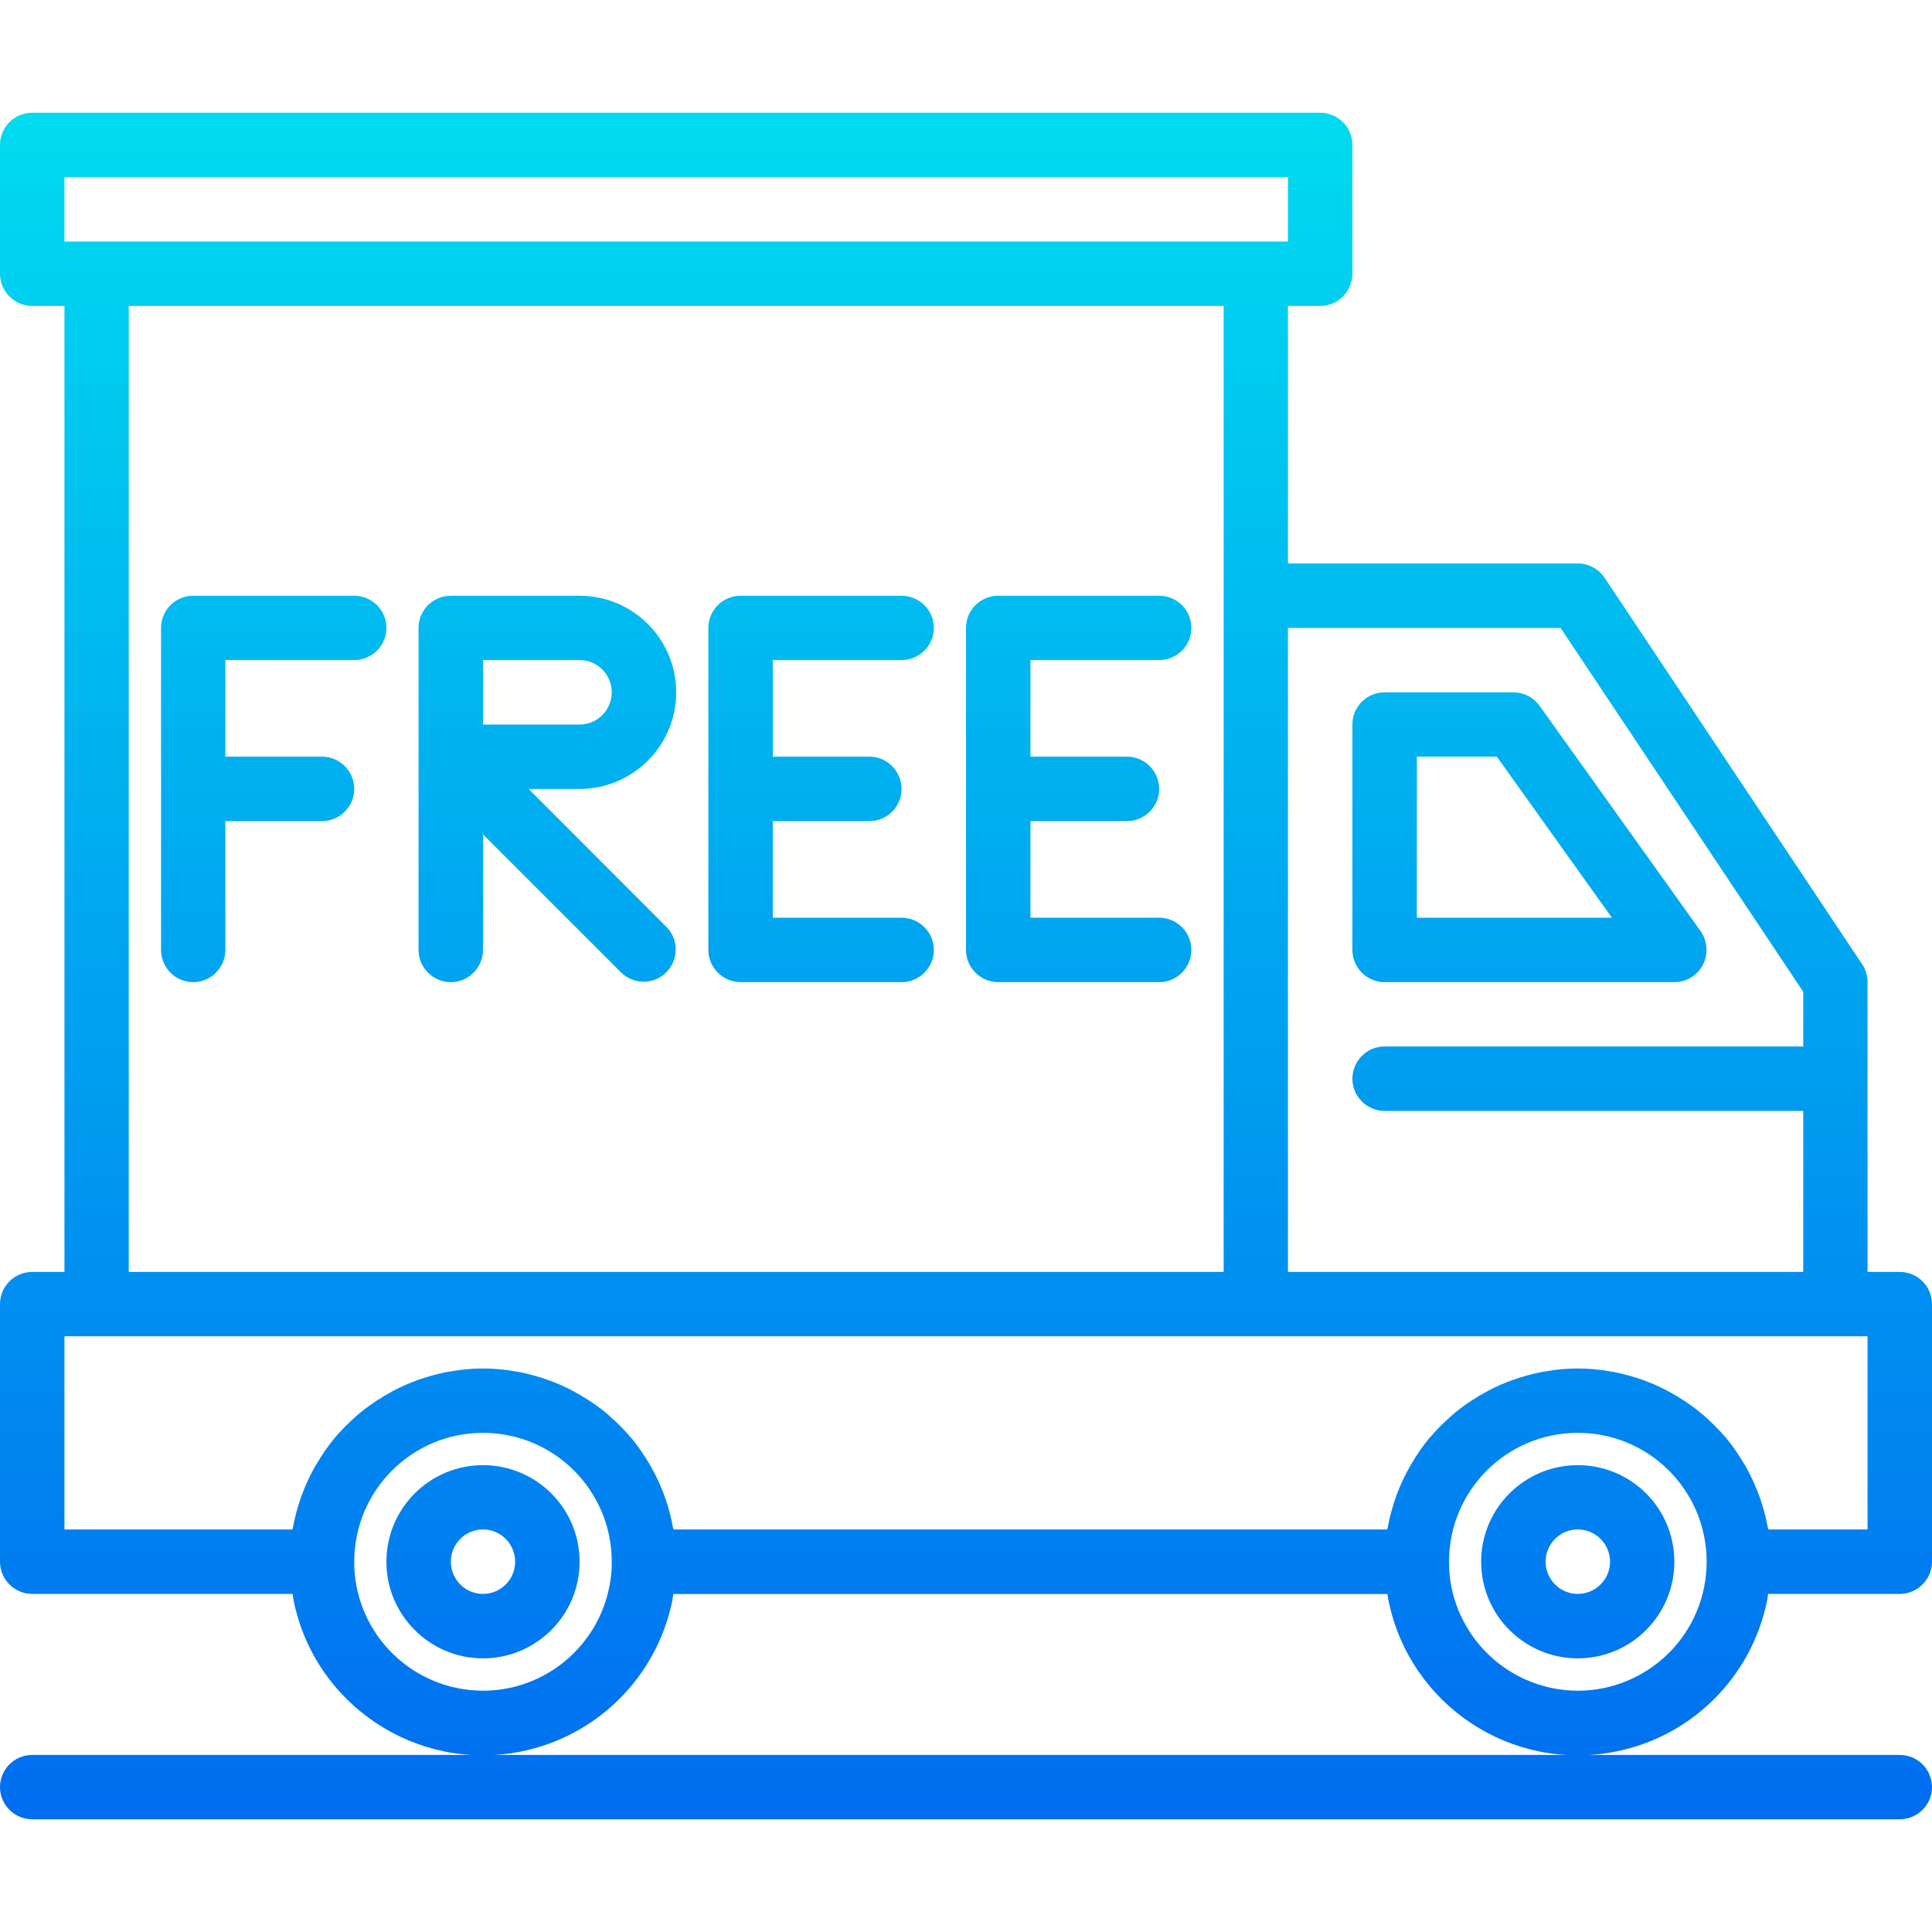 <?xml version="1.0" encoding="UTF-8"?>
<svg xmlns="http://www.w3.org/2000/svg" xmlns:xlink="http://www.w3.org/1999/xlink" width="50px" height="50px" viewBox="0 0 50 50" version="1.1">
<defs>
<linearGradient id="linear0" gradientUnits="userSpaceOnUse" x1="-26.875" y1="529.736" x2="-26.875" y2="588.665" gradientTransform="matrix(0.833,0,0,-0.833,47.396,488.438)">
<stop offset="0" style="stop-color:rgb(0%,42.745%,94.118%);stop-opacity:1;"/>
<stop offset="1" style="stop-color:rgb(0%,90.588%,94.118%);stop-opacity:1;"/>
</linearGradient>
<linearGradient id="linear1" gradientUnits="userSpaceOnUse" x1="-41.875" y1="529.736" x2="-41.875" y2="588.665" gradientTransform="matrix(0.833,0,0,-0.833,47.396,488.438)">
<stop offset="0" style="stop-color:rgb(0%,42.745%,94.118%);stop-opacity:1;"/>
<stop offset="1" style="stop-color:rgb(0%,90.588%,94.118%);stop-opacity:1;"/>
</linearGradient>
<linearGradient id="linear2" gradientUnits="userSpaceOnUse" x1="-7.875" y1="529.736" x2="-7.875" y2="588.665" gradientTransform="matrix(0.833,0,0,-0.833,47.396,488.438)">
<stop offset="0" style="stop-color:rgb(0%,42.745%,94.118%);stop-opacity:1;"/>
<stop offset="1" style="stop-color:rgb(0%,90.588%,94.118%);stop-opacity:1;"/>
</linearGradient>
<linearGradient id="linear3" gradientUnits="userSpaceOnUse" x1="-9.376" y1="529.736" x2="-9.376" y2="588.665" gradientTransform="matrix(0.833,0,0,-0.833,47.396,488.438)">
<stop offset="0" style="stop-color:rgb(0%,42.745%,94.118%);stop-opacity:1;"/>
<stop offset="1" style="stop-color:rgb(0%,90.588%,94.118%);stop-opacity:1;"/>
</linearGradient>
<linearGradient id="linear4" gradientUnits="userSpaceOnUse" x1="-48.375" y1="529.736" x2="-48.375" y2="588.665" gradientTransform="matrix(0.833,0,0,-0.833,47.396,488.438)">
<stop offset="0" style="stop-color:rgb(0%,42.745%,94.118%);stop-opacity:1;"/>
<stop offset="1" style="stop-color:rgb(0%,90.588%,94.118%);stop-opacity:1;"/>
</linearGradient>
<linearGradient id="linear5" gradientUnits="userSpaceOnUse" x1="-39.875" y1="529.736" x2="-39.875" y2="588.665" gradientTransform="matrix(0.833,0,0,-0.833,47.396,488.438)">
<stop offset="0" style="stop-color:rgb(0%,42.745%,94.118%);stop-opacity:1;"/>
<stop offset="1" style="stop-color:rgb(0%,90.588%,94.118%);stop-opacity:1;"/>
</linearGradient>
<linearGradient id="linear6" gradientUnits="userSpaceOnUse" x1="-31.375" y1="529.736" x2="-31.375" y2="588.665" gradientTransform="matrix(0.833,0,0,-0.833,47.396,488.438)">
<stop offset="0" style="stop-color:rgb(0%,42.745%,94.118%);stop-opacity:1;"/>
<stop offset="1" style="stop-color:rgb(0%,90.588%,94.118%);stop-opacity:1;"/>
</linearGradient>
<linearGradient id="linear7" gradientUnits="userSpaceOnUse" x1="-23.375" y1="529.736" x2="-23.375" y2="588.665" gradientTransform="matrix(0.833,0,0,-0.833,47.396,488.438)">
<stop offset="0" style="stop-color:rgb(0%,42.745%,94.118%);stop-opacity:1;"/>
<stop offset="1" style="stop-color:rgb(0%,90.588%,94.118%);stop-opacity:1;"/>
</linearGradient>
<linearGradient id="linear8" gradientUnits="userSpaceOnUse" x1="-26.875" y1="529.736" x2="-26.875" y2="588.665" gradientTransform="matrix(0.833,0,0,-0.833,47.396,488.438)">
<stop offset="0" style="stop-color:rgb(0%,42.745%,94.118%);stop-opacity:1;"/>
<stop offset="1" style="stop-color:rgb(0%,90.588%,94.118%);stop-opacity:1;"/>
</linearGradient>
</defs>
<g id="surface1">
<path style=" stroke:none;fill-rule:nonzero;fill:url(#linear0);" d="M 45.73 41.426 C 45.746 41.371 45.75 41.309 45.758 41.25 L 49.168 41.25 C 49.625 41.25 50 40.875 50 40.418 L 50 33.75 C 50 33.289 49.625 32.918 49.168 32.918 L 48.332 32.918 L 48.332 25.418 C 48.332 25.254 48.285 25.09 48.191 24.953 L 41.527 14.953 C 41.371 14.723 41.113 14.582 40.832 14.582 L 33.332 14.582 L 33.332 7.918 L 34.168 7.918 C 34.625 7.918 35 7.543 35 7.082 L 35 3.75 C 35 3.289 34.625 2.918 34.168 2.918 L 0.832 2.918 C 0.375 2.918 0 3.289 0 3.75 L 0 7.082 C 0 7.543 0.375 7.918 0.832 7.918 L 1.668 7.918 L 1.668 32.918 L 0.832 32.918 C 0.375 32.918 0 33.289 0 33.75 L 0 40.418 C 0 40.875 0.375 41.25 0.832 41.25 L 7.574 41.25 C 7.582 41.305 7.59 41.363 7.598 41.418 C 8.145 44.125 10.785 45.875 13.492 45.328 C 15.457 44.93 16.996 43.395 17.398 41.43 C 17.41 41.371 17.414 41.312 17.426 41.254 L 35.906 41.254 C 35.918 41.309 35.922 41.363 35.934 41.418 C 36.48 44.125 39.117 45.875 41.824 45.328 C 43.789 44.934 45.328 43.398 45.73 41.434 Z M 40.387 16.25 L 46.668 25.668 L 46.668 27.082 L 35.832 27.082 C 35.375 27.082 35 27.457 35 27.918 C 35 28.375 35.375 28.75 35.832 28.75 L 46.668 28.75 L 46.668 32.918 L 33.332 32.918 L 33.332 16.25 Z M 1.668 4.582 L 33.332 4.582 L 33.332 6.25 L 1.668 6.25 Z M 3.332 7.918 L 31.668 7.918 L 31.668 32.918 L 3.332 32.918 Z M 1.668 34.582 L 48.332 34.582 L 48.332 39.582 L 45.766 39.582 C 45.766 39.562 45.754 39.547 45.75 39.527 C 45.703 39.277 45.641 39.031 45.555 38.789 C 45.539 38.746 45.523 38.703 45.508 38.66 C 45.418 38.422 45.312 38.191 45.191 37.973 C 45.172 37.938 45.152 37.91 45.133 37.879 C 45 37.652 44.852 37.434 44.684 37.23 L 44.672 37.215 C 44.5 37.016 44.316 36.828 44.121 36.656 C 44.098 36.637 44.078 36.617 44.055 36.598 C 43.859 36.434 43.652 36.285 43.434 36.156 C 43.398 36.133 43.363 36.109 43.324 36.09 C 43.105 35.961 42.879 35.852 42.645 35.762 L 42.523 35.715 C 42.277 35.629 42.027 35.559 41.773 35.508 C 41.738 35.5 41.703 35.5 41.672 35.492 C 41.117 35.391 40.547 35.391 39.992 35.492 C 39.961 35.5 39.926 35.5 39.895 35.508 C 39.637 35.559 39.387 35.629 39.145 35.715 L 39.02 35.762 C 38.785 35.852 38.559 35.961 38.34 36.09 C 38.301 36.109 38.266 36.133 38.23 36.156 C 38.012 36.285 37.805 36.434 37.609 36.598 C 37.59 36.617 37.566 36.637 37.547 36.656 C 37.348 36.828 37.164 37.016 36.996 37.215 L 36.98 37.23 C 36.812 37.434 36.664 37.652 36.531 37.879 C 36.512 37.91 36.492 37.938 36.477 37.973 C 36.352 38.191 36.246 38.422 36.156 38.66 C 36.141 38.703 36.125 38.742 36.109 38.789 C 36.027 39.031 35.961 39.277 35.914 39.527 C 35.91 39.547 35.902 39.562 35.902 39.582 L 17.43 39.582 C 17.43 39.562 17.422 39.547 17.414 39.527 C 17.371 39.277 17.305 39.031 17.223 38.789 C 17.207 38.746 17.191 38.703 17.176 38.66 C 17.086 38.422 16.98 38.191 16.855 37.973 C 16.84 37.938 16.816 37.91 16.801 37.879 C 16.668 37.652 16.516 37.434 16.352 37.23 L 16.336 37.215 C 16.168 37.016 15.984 36.828 15.785 36.656 C 15.762 36.637 15.742 36.617 15.723 36.598 C 15.527 36.434 15.32 36.285 15.102 36.156 C 15.066 36.133 15.027 36.109 14.992 36.09 C 14.773 35.961 14.547 35.852 14.312 35.762 L 14.188 35.715 C 13.945 35.629 13.691 35.559 13.438 35.508 C 13.406 35.5 13.371 35.5 13.34 35.492 C 12.785 35.391 12.215 35.391 11.66 35.492 C 11.625 35.5 11.594 35.5 11.559 35.508 C 11.305 35.559 11.055 35.629 10.809 35.715 L 10.688 35.762 C 10.453 35.852 10.223 35.961 10.008 36.09 C 9.969 36.109 9.934 36.133 9.898 36.156 C 9.68 36.285 9.473 36.434 9.277 36.598 C 9.254 36.617 9.234 36.637 9.211 36.656 C 9.016 36.828 8.832 37.016 8.66 37.215 L 8.648 37.23 C 8.48 37.434 8.332 37.652 8.199 37.879 C 8.18 37.91 8.16 37.938 8.141 37.973 C 8.02 38.191 7.91 38.422 7.824 38.66 C 7.809 38.703 7.789 38.742 7.777 38.789 C 7.691 39.031 7.629 39.277 7.582 39.527 C 7.578 39.547 7.57 39.562 7.566 39.582 L 1.668 39.582 Z M 15.766 41.082 C 15.398 42.887 13.641 44.055 11.836 43.688 C 10.52 43.418 9.492 42.387 9.23 41.07 C 9.188 40.855 9.164 40.637 9.168 40.418 C 9.168 38.574 10.66 37.082 12.5 37.082 C 14.34 37.082 15.832 38.574 15.832 40.418 C 15.836 40.641 15.812 40.863 15.766 41.082 Z M 44.102 41.082 C 43.734 42.887 41.973 44.055 40.172 43.688 C 38.855 43.418 37.828 42.387 37.562 41.07 C 37.52 40.855 37.5 40.637 37.5 40.418 C 37.5 38.574 38.992 37.082 40.832 37.082 C 42.676 37.082 44.168 38.574 44.168 40.418 C 44.168 40.641 44.145 40.863 44.102 41.082 Z M 44.102 41.082 "/>
<path style=" stroke:none;fill-rule:nonzero;fill:url(#linear1);" d="M 12.5 37.918 C 11.121 37.918 10 39.035 10 40.418 C 10 41.797 11.121 42.918 12.5 42.918 C 13.879 42.918 15 41.797 15 40.418 C 15 39.035 13.879 37.918 12.5 37.918 Z M 12.5 41.25 C 12.039 41.25 11.668 40.875 11.668 40.418 C 11.668 39.957 12.039 39.582 12.5 39.582 C 12.961 39.582 13.332 39.957 13.332 40.418 C 13.332 40.875 12.961 41.25 12.5 41.25 Z M 12.5 41.25 "/>
<path style=" stroke:none;fill-rule:nonzero;fill:url(#linear2);" d="M 40.832 37.918 C 39.453 37.918 38.332 39.035 38.332 40.418 C 38.332 41.797 39.453 42.918 40.832 42.918 C 42.215 42.918 43.332 41.797 43.332 40.418 C 43.332 39.035 42.215 37.918 40.832 37.918 Z M 40.832 41.25 C 40.375 41.25 40 40.875 40 40.418 C 40 39.957 40.375 39.582 40.832 39.582 C 41.293 39.582 41.668 39.957 41.668 40.418 C 41.668 40.875 41.293 41.25 40.832 41.25 Z M 40.832 41.25 "/>
<path style=" stroke:none;fill-rule:nonzero;fill:url(#linear3);" d="M 35.832 25.418 L 43.332 25.418 C 43.793 25.418 44.168 25.043 44.164 24.582 C 44.164 24.41 44.113 24.242 44.012 24.098 L 39.844 18.266 C 39.688 18.047 39.438 17.918 39.168 17.918 L 35.832 17.918 C 35.375 17.918 35 18.289 35 18.75 L 35 24.582 C 35 25.043 35.375 25.418 35.832 25.418 Z M 36.668 19.582 L 38.738 19.582 L 41.715 23.75 L 36.668 23.75 Z M 36.668 19.582 "/>
<path style=" stroke:none;fill-rule:nonzero;fill:url(#linear4);" d="M 9.168 15.418 L 5 15.418 C 4.539 15.418 4.168 15.789 4.168 16.25 L 4.168 24.582 C 4.168 25.043 4.539 25.418 5 25.418 C 5.461 25.418 5.832 25.043 5.832 24.582 L 5.832 21.25 L 8.332 21.25 C 8.793 21.25 9.168 20.875 9.168 20.418 C 9.168 19.957 8.793 19.582 8.332 19.582 L 5.832 19.582 L 5.832 17.082 L 9.168 17.082 C 9.625 17.082 10 16.711 10 16.25 C 10 15.789 9.625 15.418 9.168 15.418 Z M 9.168 15.418 "/>
<path style=" stroke:none;fill-rule:nonzero;fill:url(#linear5);" d="M 17.5 17.918 C 17.5 16.535 16.379 15.418 15 15.418 L 11.668 15.418 C 11.207 15.418 10.832 15.789 10.832 16.25 L 10.832 24.582 C 10.832 25.043 11.207 25.418 11.668 25.418 C 12.125 25.418 12.5 25.043 12.5 24.582 L 12.5 21.594 L 16.078 25.172 C 16.41 25.492 16.938 25.484 17.254 25.152 C 17.566 24.828 17.566 24.316 17.254 23.996 L 13.68 20.418 L 15 20.418 C 16.379 20.418 17.5 19.297 17.5 17.918 Z M 12.5 17.082 L 15 17.082 C 15.461 17.082 15.832 17.457 15.832 17.918 C 15.832 18.375 15.461 18.75 15 18.75 L 12.5 18.75 Z M 12.5 17.082 "/>
<path style=" stroke:none;fill-rule:nonzero;fill:url(#linear6);" d="M 23.332 17.082 C 23.793 17.082 24.168 16.711 24.168 16.25 C 24.168 15.789 23.793 15.418 23.332 15.418 L 19.168 15.418 C 18.707 15.418 18.332 15.789 18.332 16.25 L 18.332 24.582 C 18.332 25.043 18.707 25.418 19.168 25.418 L 23.332 25.418 C 23.793 25.418 24.168 25.043 24.168 24.582 C 24.168 24.125 23.793 23.75 23.332 23.75 L 20 23.75 L 20 21.25 L 22.5 21.25 C 22.961 21.25 23.332 20.875 23.332 20.418 C 23.332 19.957 22.961 19.582 22.5 19.582 L 20 19.582 L 20 17.082 Z M 23.332 17.082 "/>
<path style=" stroke:none;fill-rule:nonzero;fill:url(#linear7);" d="M 30 17.082 C 30.461 17.082 30.832 16.711 30.832 16.25 C 30.832 15.789 30.461 15.418 30 15.418 L 25.832 15.418 C 25.375 15.418 25 15.789 25 16.25 L 25 24.582 C 25 25.043 25.375 25.418 25.832 25.418 L 30 25.418 C 30.461 25.418 30.832 25.043 30.832 24.582 C 30.832 24.125 30.461 23.75 30 23.75 L 26.668 23.75 L 26.668 21.25 L 29.168 21.25 C 29.625 21.25 30 20.875 30 20.418 C 30 19.957 29.625 19.582 29.168 19.582 L 26.668 19.582 L 26.668 17.082 Z M 30 17.082 "/>
<path style=" stroke:none;fill-rule:nonzero;fill:url(#linear8);" d="M 0.832 45.418 C 0.375 45.418 0 45.789 0 46.25 C 0 46.711 0.375 47.082 0.832 47.082 L 49.168 47.082 C 49.625 47.082 50 46.711 50 46.25 C 50 45.789 49.625 45.418 49.168 45.418 Z M 0.832 45.418 "/>
</g>
</svg>
